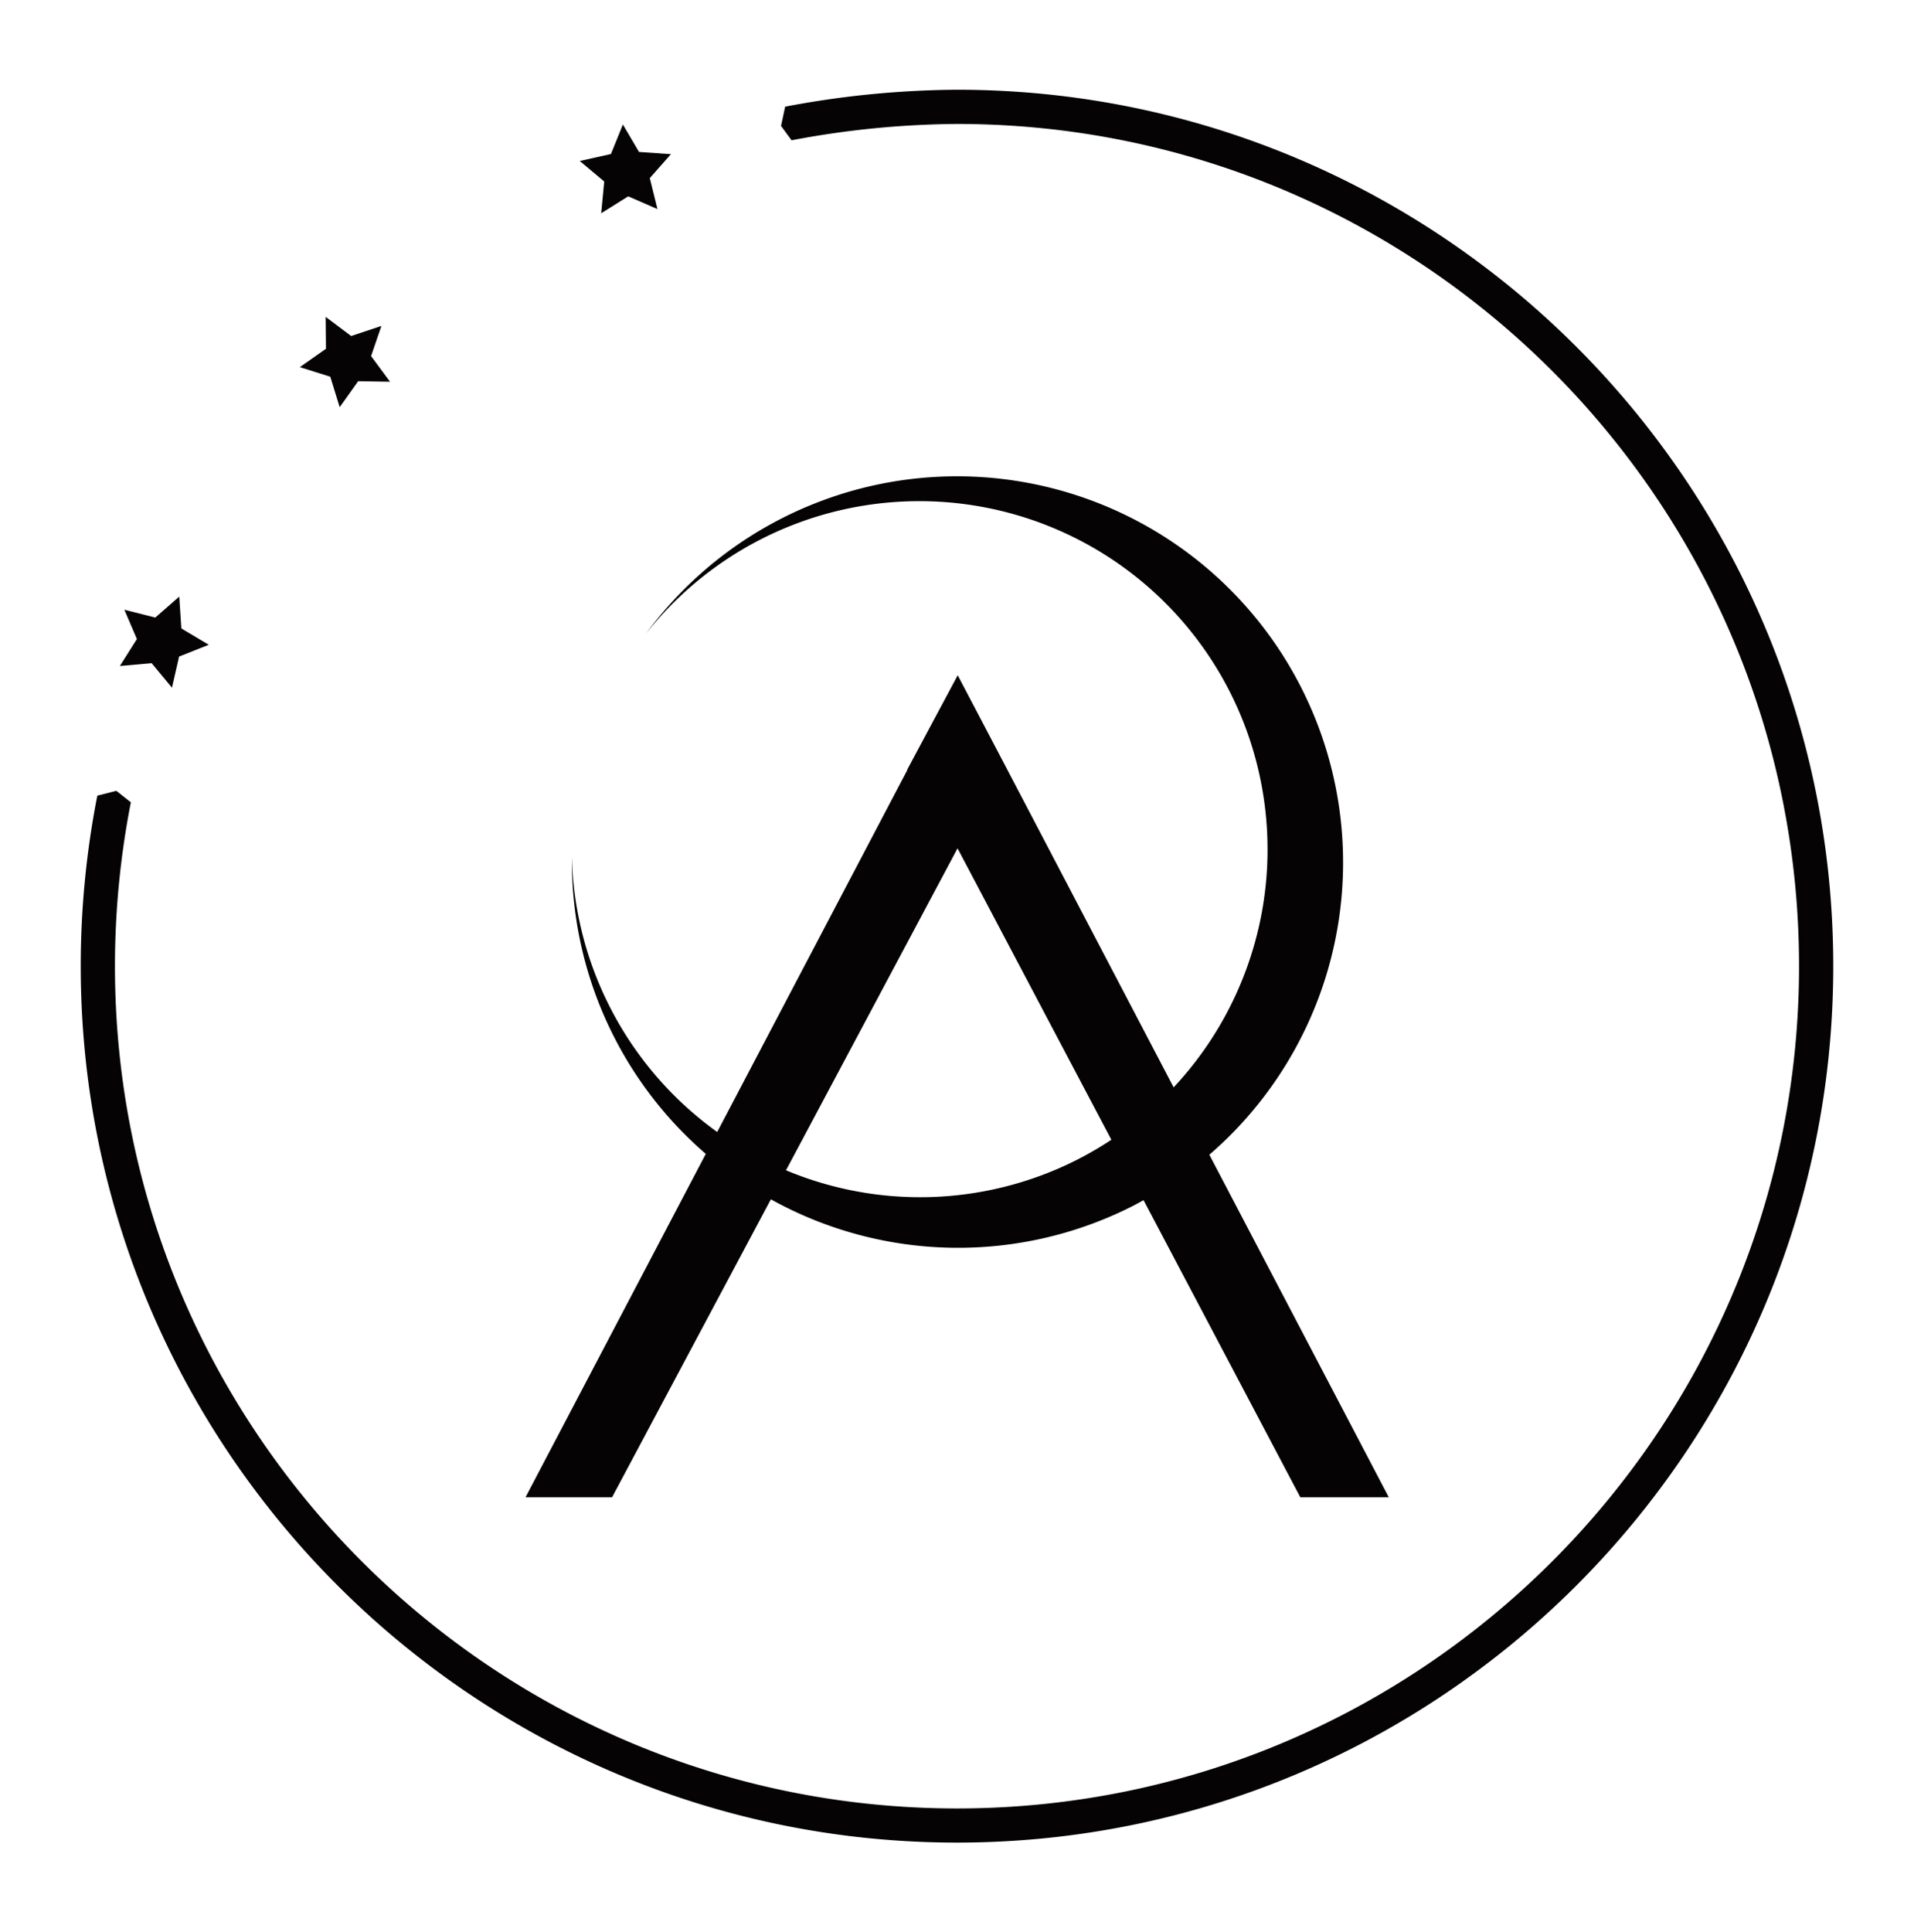<svg xmlns="http://www.w3.org/2000/svg" viewBox="0 0 320 323"><defs><style>.cls-1{fill:#050304;}</style></defs><title>Simbolo titânia preto</title><g id="Logo_3" data-name="Logo 3"><path class="cls-1" d="M232.19,250.28l-30-57.26A64.55,64.55,0,1,0,108,105.92a58.22,58.22,0,1,1,88.22,75.84L168,127.87l-7.88-15-8.43,15.76v.09l-31.78,60.5a58.31,58.31,0,0,1-24.29-45.88A64.57,64.57,0,0,0,118,192.88l-30.14,57.4h14.47l26.55-49.81a64.49,64.49,0,0,0,60.56,1.09c.59-.3,1.17-.63,1.75-.95l26.21,49.67Zm-52-56.48a58.11,58.11,0,0,1-48.78,1.82l28.68-53.82,25.72,48.72A59.82,59.82,0,0,1,180.19,193.8Z"></path><polygon class="cls-1" points="29.97 99.72 30.32 105.05 34.9 107.78 29.94 109.75 28.75 114.95 25.35 110.85 20.04 111.33 22.89 106.82 20.79 101.92 25.96 103.23 29.97 99.72"></polygon><polygon class="cls-1" points="63.77 54.48 62.04 59.52 65.21 63.81 59.88 63.72 56.79 68.06 55.22 62.97 50.13 61.37 54.5 58.3 54.45 52.97 58.71 56.17 63.77 54.48"></polygon><polygon class="cls-1" points="112.17 25.77 108.64 29.77 109.92 34.95 105.03 32.82 100.51 35.65 101.02 30.34 96.93 26.91 102.14 25.75 104.14 20.81 106.84 25.4 112.17 25.77"></polygon><path class="cls-1" d="M160,308C79.22,308,13.5,242.28,13.5,161.5A147.66,147.66,0,0,1,16.27,133l3.18-.81,2.43,1.92a142.58,142.58,0,0,0-2.66,27.4c0,77.63,63.15,140.78,140.78,140.78S300.78,239.13,300.78,161.5,237.63,20.72,160,20.72a152.57,152.57,0,0,0-27.66,2.73l-1.76-2.4.69-3.22A158,158,0,0,1,160,15c80.78,0,146.5,65.72,146.5,146.5S240.78,308,160,308Z"></path></g></svg>